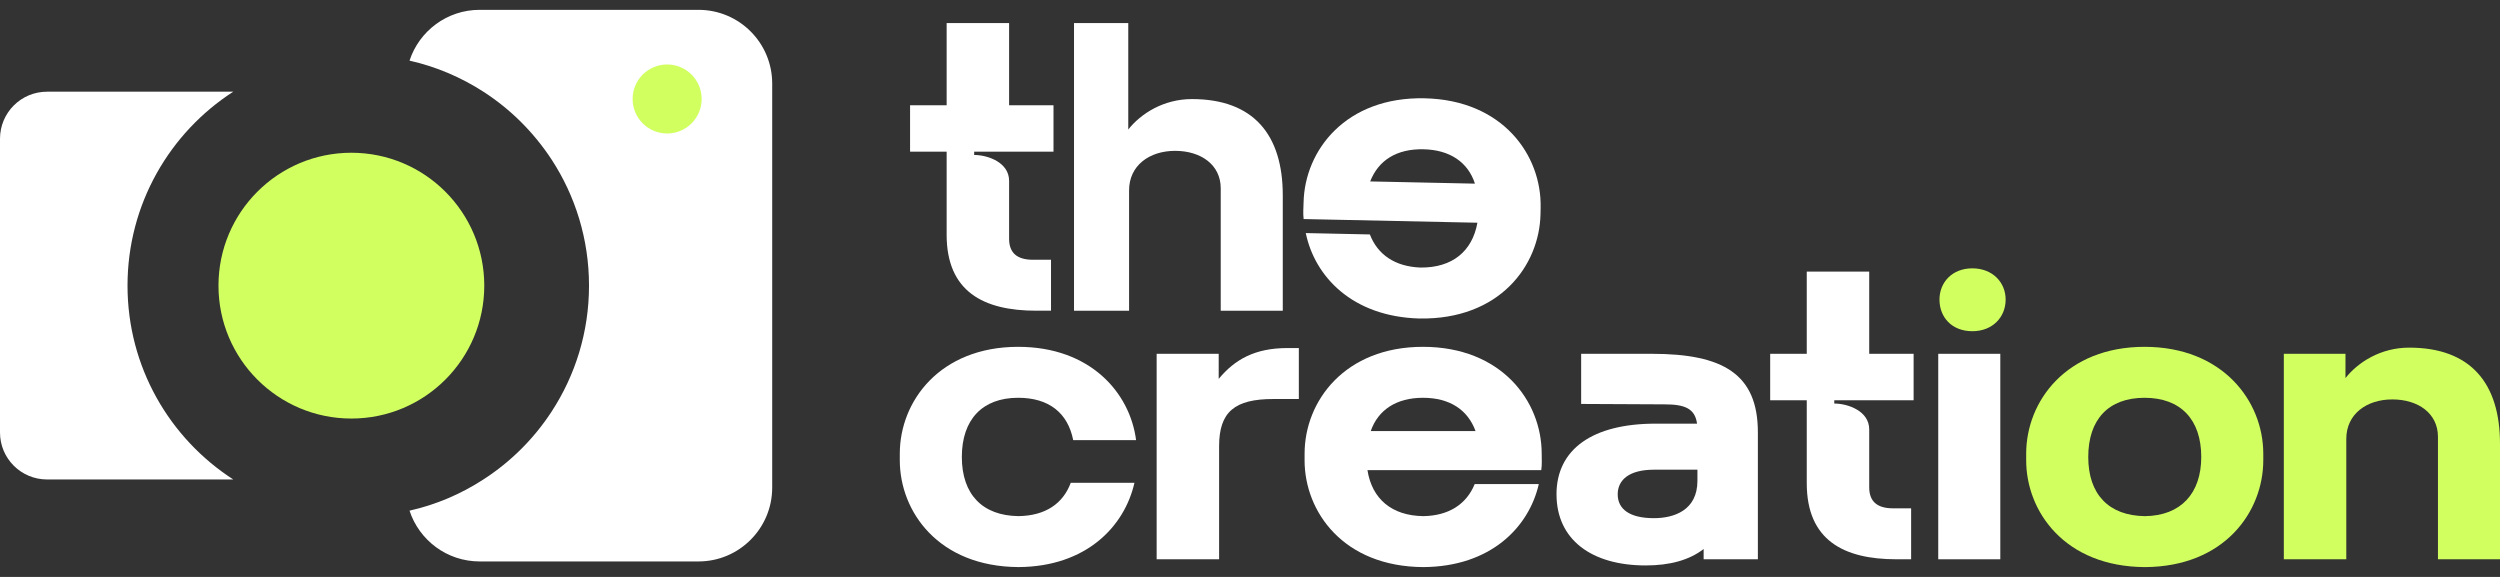 <svg xmlns="http://www.w3.org/2000/svg" width="182" height="42" viewBox="0 0 182 42" fill="none"><rect x="0" y="0" width="182" height="42" fill="#333333" stroke="none"/><g clip-path="url(#clip0_72_5682)"><path d="M65.505 33.506V33.027C65.505 29.198 68.437 25.249 74.121 25.249C79.356 25.249 82.258 28.57 82.707 32.04H78.129C77.74 30.065 76.365 28.958 74.121 28.958C71.518 28.958 70.022 30.543 70.022 33.266C70.022 35.988 71.518 37.544 74.151 37.574C76.095 37.544 77.382 36.676 77.95 35.15H82.587C81.868 38.322 79.086 41.253 74.151 41.283C68.317 41.253 65.505 37.244 65.505 33.504V33.506Z" fill="white"></path><path d="M84.203 25.757H88.721V27.582C89.888 26.176 91.353 25.338 93.717 25.338H94.555V29.048H92.7C89.888 29.048 88.751 29.976 88.751 32.489V40.715H84.204V25.756L84.203 25.757Z" fill="white"></path><path d="M94.974 33.506V33.027C94.974 29.198 97.906 25.249 103.589 25.249C109.304 25.249 112.235 29.197 112.235 33.027C112.235 33.476 112.265 33.776 112.205 34.224H99.55C99.879 36.318 101.315 37.545 103.618 37.575C105.473 37.545 106.76 36.707 107.358 35.241H112.025C111.306 38.383 108.525 41.254 103.618 41.284C97.785 41.254 94.973 37.245 94.973 33.505L94.974 33.506ZM103.589 28.959C101.675 28.959 100.328 29.827 99.79 31.382H107.42C106.851 29.827 105.535 28.959 103.591 28.959H103.589Z" fill="white"></path><path d="M113.313 35.988C113.313 32.697 115.945 30.842 120.523 30.842H123.545C123.395 29.735 122.647 29.437 121.181 29.437L115.108 29.407V25.757H120.254C125.43 25.757 127.973 27.223 127.973 31.472V40.716H124.025V39.968C122.977 40.776 121.571 41.164 119.807 41.164C115.858 41.164 113.315 39.28 113.315 35.988H113.313ZM123.573 35.002V34.194H120.402C118.637 34.194 117.769 34.912 117.769 35.988C117.769 37.065 118.637 37.723 120.402 37.723C121.867 37.723 123.573 37.154 123.573 35.001V35.002Z" fill="white"></path><path d="M131.532 35.181V29.139H128.869V25.757H131.532V19.774H136.079V25.757H139.311V29.139H133.536V29.378C134.524 29.378 136.079 29.917 136.079 31.262V35.48C136.079 36.498 136.648 37.006 137.814 37.006H139.13V40.715H138.053C134.195 40.715 131.532 39.309 131.532 35.18V35.181Z" fill="white"></path><path d="M141.104 25.757H145.622V40.716H141.104V25.757Z" fill="white"></path><path d="M147.506 33.506V33.027C147.506 29.198 150.438 25.249 156.122 25.249C161.805 25.249 164.767 29.197 164.767 33.027V33.506C164.767 37.245 161.955 41.255 156.152 41.285C150.319 41.255 147.506 37.246 147.506 33.506ZM160.251 33.267C160.251 30.544 158.756 28.959 156.123 28.959C153.49 28.959 152.025 30.544 152.025 33.267C152.025 35.989 153.52 37.545 156.153 37.575C158.756 37.545 160.251 35.929 160.251 33.267Z" fill="#D0FF5F"></path><path d="M166.264 25.757H170.751V27.522C171.679 26.356 173.324 25.308 175.389 25.308C179.876 25.308 182 27.911 182 32.309V40.715H177.483V31.8C177.483 30.095 176.047 29.078 174.161 29.078C172.276 29.078 170.81 30.155 170.81 31.95V40.715H166.263V25.756L166.264 25.757Z" fill="#D0FF5F"></path><path d="M143.587 19.535C142.122 19.535 141.194 20.553 141.194 21.809C141.194 23.095 142.092 24.112 143.587 24.112C145.083 24.112 146.011 23.065 146.011 21.809C146.011 20.553 145.053 19.535 143.587 19.535Z" fill="#D0FF5F"></path><path d="M68.916 17.085V11.042H66.253V7.661H68.916V1.678H73.463V7.661H76.695V11.042H70.92V11.282C71.908 11.282 73.463 11.82 73.463 13.166V17.384C73.463 18.402 74.032 18.91 75.198 18.91H76.514V22.619H75.437C71.578 22.619 68.915 21.213 68.915 17.084L68.916 17.085Z" fill="white"></path><path d="M78.189 1.678H82.138V9.427C83.066 8.261 84.711 7.213 86.775 7.213C91.262 7.213 93.386 9.816 93.386 14.214V22.62H88.869V13.705C88.869 12 87.433 10.982 85.548 10.982C83.662 10.982 82.197 12.06 82.197 13.855V22.62H78.188V1.678H78.189Z" fill="white"></path><path d="M103.338 23.188C98.434 23.054 95.712 20.124 95.061 16.968L99.727 17.067C100.295 18.545 101.563 19.41 103.417 19.478C105.721 19.497 107.182 18.302 107.556 16.214L94.904 15.947C94.854 15.497 94.89 15.198 94.9 14.749C94.981 10.92 97.996 7.035 103.708 7.156C109.391 7.275 112.239 11.286 112.158 15.114L112.149 15.593C112.069 19.332 109.174 23.281 103.34 23.187L103.338 23.188ZM99.749 13.208L107.376 13.369C106.87 11.802 105.542 10.906 103.628 10.867C101.684 10.826 100.35 11.665 99.749 13.209V13.208Z" fill="white"></path><path d="M35.19 6.676C33.571 5.631 31.753 4.849 29.813 4.414C30.517 2.265 32.536 0.716 34.919 0.716H50.849C53.815 0.716 56.216 3.117 56.216 6.083V35.497C56.216 38.463 53.815 40.873 50.849 40.873H34.919C32.536 40.873 30.517 39.325 29.813 37.176C31.753 36.741 33.571 35.958 35.19 34.905C37.174 33.627 38.87 31.939 40.157 29.964C41.879 27.328 42.88 24.178 42.88 20.794C42.88 17.41 41.879 14.252 40.157 11.616C38.861 9.642 37.174 7.954 35.19 6.675V6.676Z" fill="white"></path><path d="M0 31.487V10.103C0 8.206 1.531 6.675 3.428 6.675H16.982C12.354 9.659 9.283 14.869 9.283 20.794C9.283 26.719 12.354 31.921 16.982 34.905H3.428C1.532 34.905 0 33.375 0 31.487Z" fill="white"></path><path d="M25.58 30.47C30.923 30.47 35.255 26.139 35.255 20.795C35.255 15.452 30.923 11.12 25.58 11.12C20.236 11.12 15.905 15.452 15.905 20.795C15.905 26.139 20.236 30.47 25.58 30.47Z" fill="#D0FF5F"></path><path d="M48.567 9.718C49.955 9.718 51.08 8.593 51.08 7.206C51.08 5.818 49.955 4.694 48.567 4.694C47.18 4.694 46.055 5.818 46.055 7.206C46.055 8.593 47.18 9.718 48.567 9.718Z" fill="#D0FF5F"></path></g><defs><clipPath id="clip0_72_5682"><rect width="182" height="40.568" fill="white" transform="translate(0 0.716)"></rect></clipPath></defs></svg>